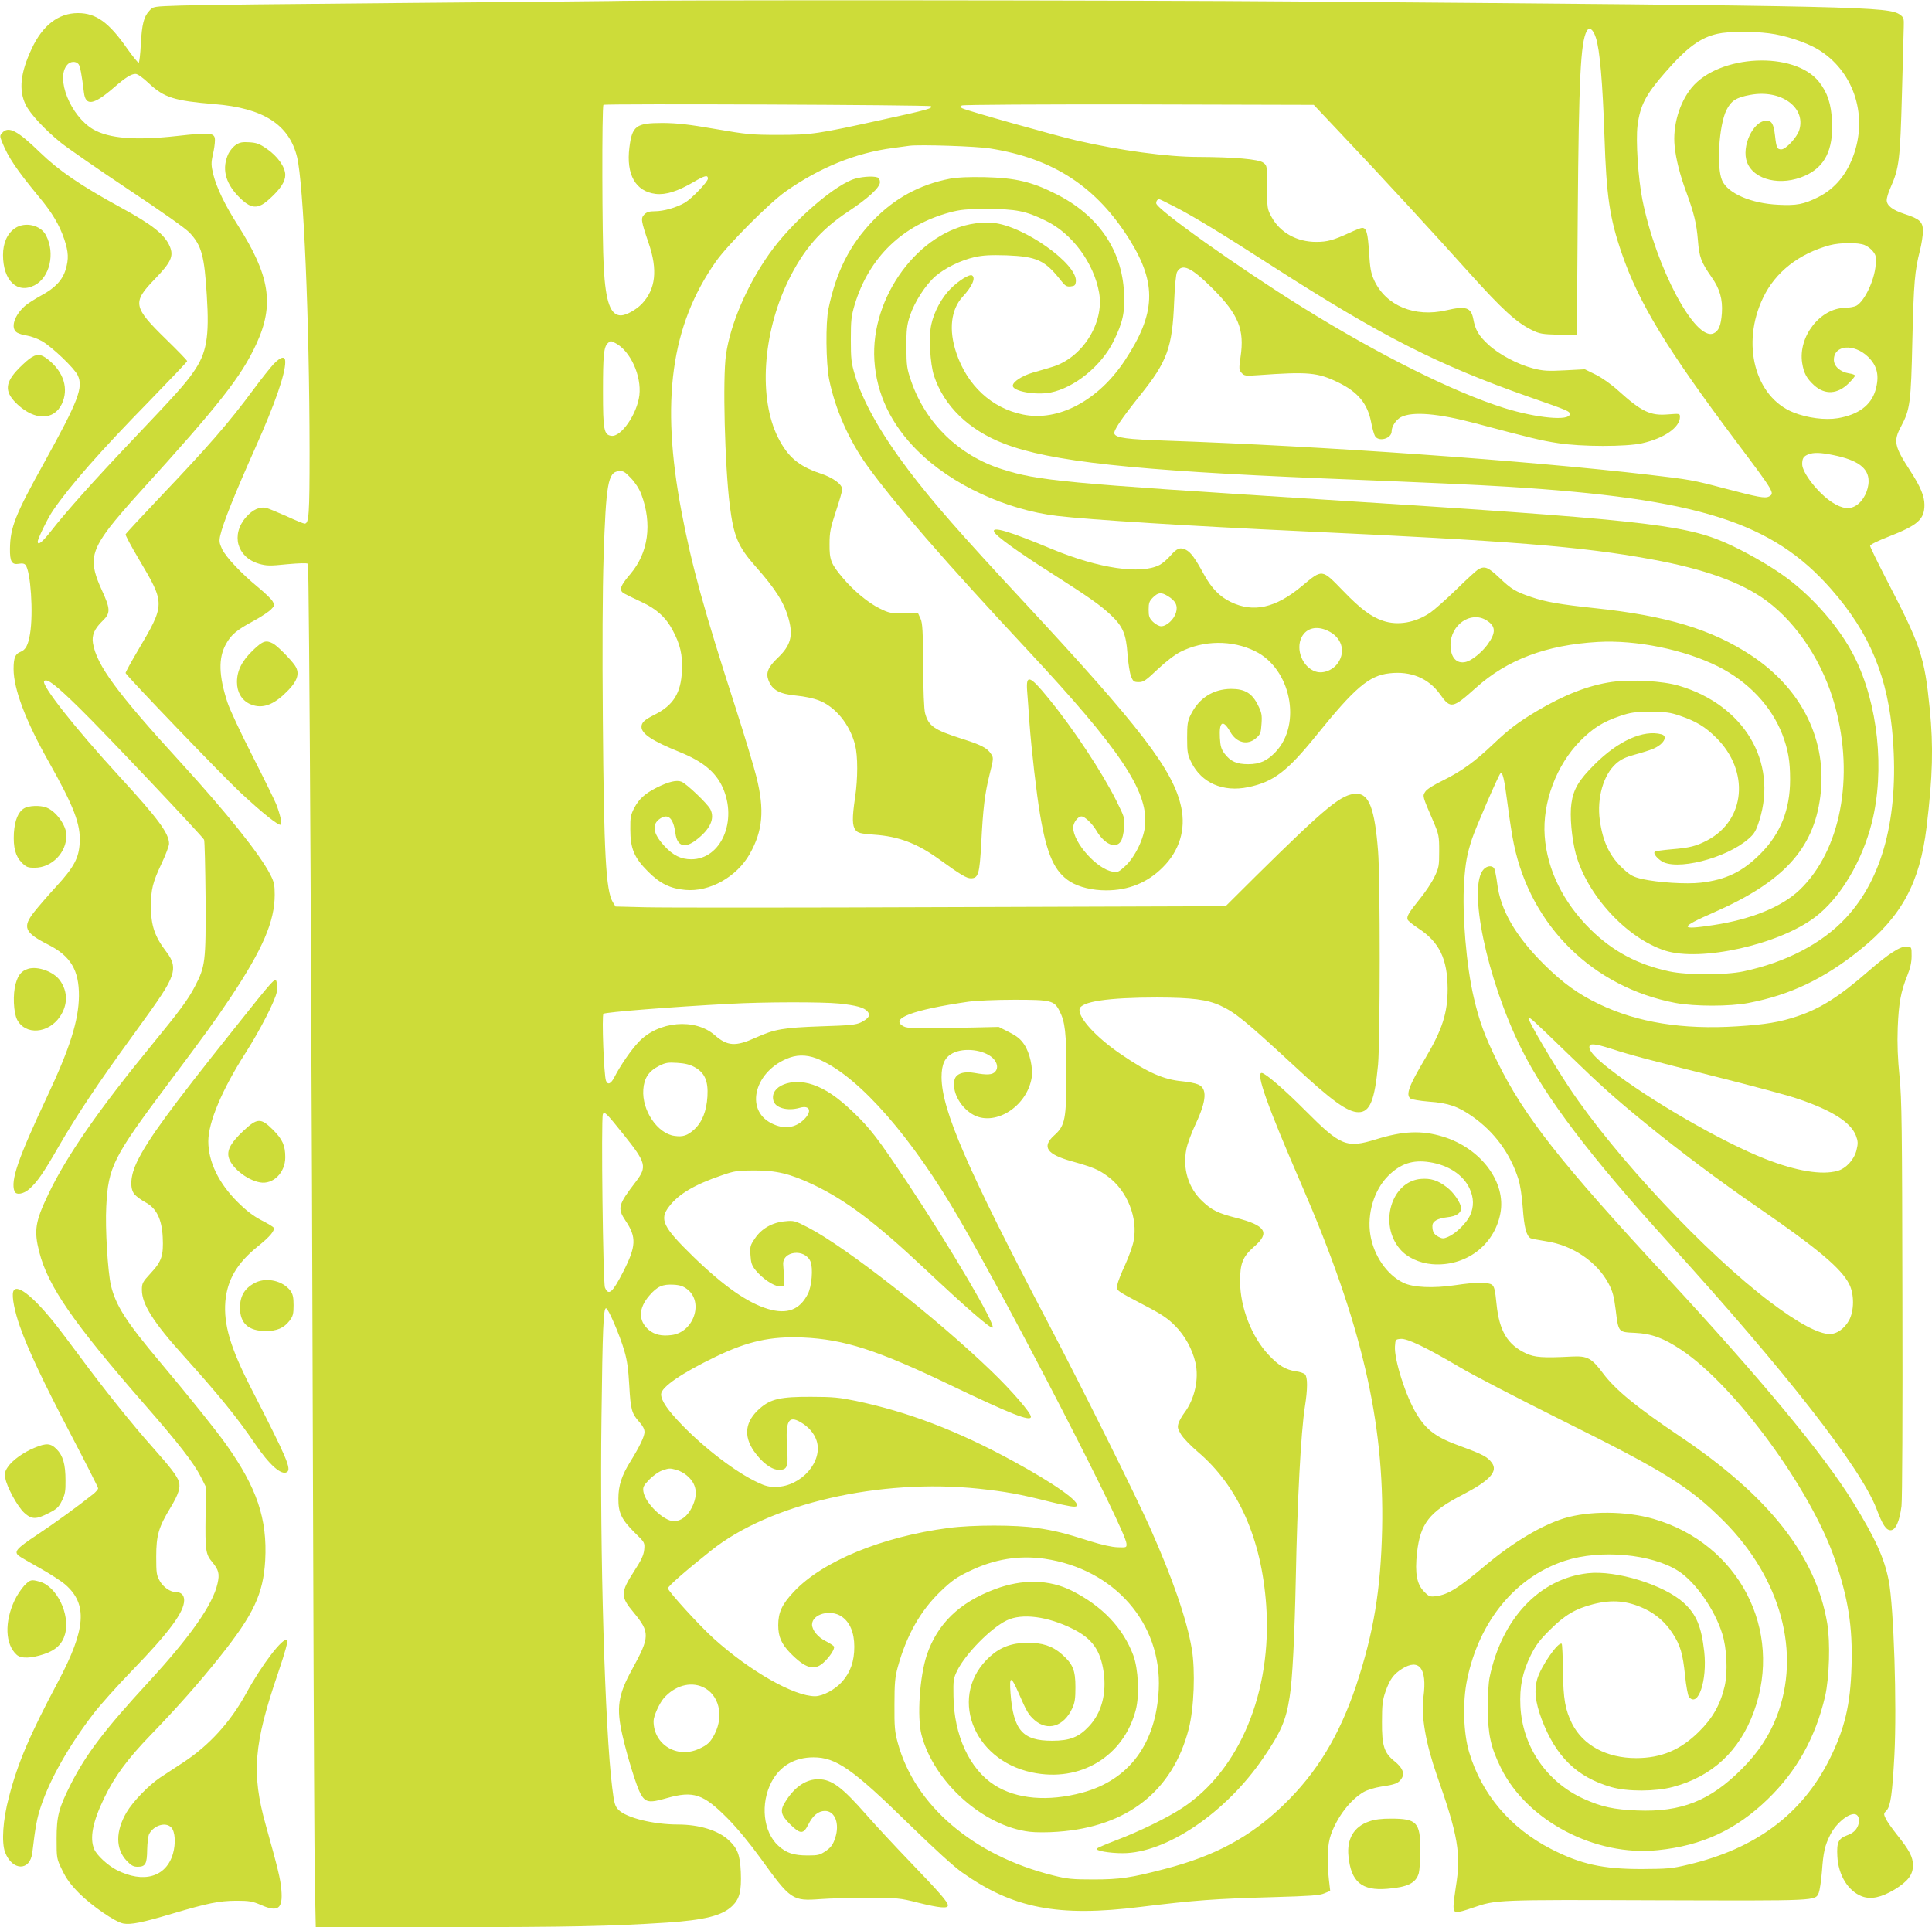 <?xml version="1.0" standalone="no"?>
<!DOCTYPE svg PUBLIC "-//W3C//DTD SVG 20010904//EN"
 "http://www.w3.org/TR/2001/REC-SVG-20010904/DTD/svg10.dtd">
<svg version="1.0" xmlns="http://www.w3.org/2000/svg"
 width="1280pt" height="1277pt" viewBox="0 0 1280 1277"
 preserveAspectRatio="xMidYMid meet">
<g transform="translate(0,1277) scale(0.1,-0.1)"
fill="#cddc39" stroke="none">
<path d="M4035 12763 c-55 -1 -674 -7 -1375 -13 -701 -6 -1358 -13 -1460 -17
-185 -6 -185 -6 -210 -34 -37 -39 -50 -89 -57 -222 -3 -65 -10 -120 -14 -123
-4 -2 -38 40 -76 93 -120 173 -206 236 -326 236 -130 0 -235 -81 -307 -236
-75 -160 -87 -274 -40 -371 29 -60 128 -167 235 -253 44 -35 244 -174 445
-308 227 -151 382 -260 408 -289 78 -84 96 -152 112 -412 18 -279 -1 -385 -89
-510 -58 -83 -116 -147 -418 -465 -241 -254 -426 -461 -528 -592 -55 -70 -85
-94 -85 -66 0 19 67 157 101 206 113 165 311 391 638 725 138 142 251 261 251
265 0 5 -62 69 -138 143 -221 216 -227 245 -77 400 108 112 127 152 100 217
-33 78 -115 144 -325 258 -267 146 -410 244 -535 365 -149 145 -209 176 -250
130 -17 -18 -17 -22 -1 -62 40 -100 96 -183 242 -360 89 -106 138 -189 170
-284 28 -84 30 -130 9 -200 -21 -70 -70 -123 -162 -172 -43 -24 -90 -54 -105
-67 -74 -64 -101 -150 -55 -179 12 -7 42 -17 67 -20 25 -4 69 -20 99 -37 67
-39 214 -179 236 -226 38 -80 5 -167 -221 -576 -193 -348 -226 -431 -228 -573
-1 -86 12 -108 59 -100 22 4 36 2 44 -8 34 -41 53 -318 30 -456 -12 -74 -29
-107 -64 -120 -34 -13 -45 -40 -45 -113 0 -132 80 -345 233 -615 167 -297 212
-414 205 -536 -5 -101 -38 -163 -156 -291 -53 -58 -118 -133 -144 -166 -82
-103 -66 -139 92 -219 148 -75 204 -169 203 -340 -2 -163 -60 -346 -210 -665
-194 -413 -244 -558 -217 -629 10 -27 60 -19 98 15 51 45 93 104 196 284 120
207 259 416 484 725 198 272 240 337 263 402 20 59 11 101 -35 161 -77 101
-102 174 -102 300 0 113 11 159 71 286 27 57 49 116 49 130 0 69 -73 167 -329
446 -297 324 -521 608 -498 632 19 19 76 -25 234 -180 161 -157 808 -842 825
-871 4 -7 8 -181 10 -387 2 -424 -1 -452 -72 -588 -45 -86 -99 -159 -285 -386
-348 -424 -566 -738 -685 -989 -87 -181 -96 -241 -60 -382 58 -228 227 -471
700 -1013 224 -256 325 -387 372 -480 l33 -66 -3 -185 c-3 -233 0 -259 44
-311 43 -52 50 -78 35 -143 -31 -139 -180 -351 -456 -651 -292 -317 -412 -475
-514 -674 -82 -162 -96 -215 -96 -366 0 -129 0 -131 37 -207 27 -57 56 -96
110 -151 84 -85 241 -193 295 -203 49 -9 126 6 323 65 240 71 311 85 425 86
88 0 108 -4 164 -28 113 -50 146 -26 135 101 -6 71 -22 138 -104 431 -95 340
-79 534 82 1004 49 145 67 212 60 219 -24 24 -167 -162 -271 -353 -105 -191
-244 -344 -416 -457 -55 -36 -124 -81 -154 -101 -77 -52 -180 -158 -223 -231
-73 -125 -73 -242 1 -320 30 -32 45 -40 73 -40 52 0 62 19 63 114 1 44 7 91
13 103 32 59 111 82 147 43 26 -28 30 -106 11 -173 -45 -156 -196 -199 -374
-108 -58 30 -132 98 -148 138 -31 73 -10 181 66 338 70 145 156 261 310 420
170 176 322 347 457 517 224 281 287 416 300 638 15 275 -55 482 -260 770 -76
106 -240 310 -437 545 -224 266 -293 374 -325 507 -21 90 -39 382 -31 523 13
264 45 326 411 815 248 331 308 414 415 574 211 318 290 501 290 677 0 65 -4
85 -30 135 -68 133 -287 407 -595 744 -420 459 -555 643 -579 787 -9 52 9 96
63 148 54 52 54 78 -6 208 -81 177 -72 248 56 416 33 43 124 150 203 236 520
573 667 760 766 975 121 261 91 454 -124 790 -84 132 -139 246 -161 334 -14
60 -15 76 -3 130 8 33 14 76 14 95 1 52 -25 55 -249 30 -278 -31 -453 -17
-558 44 -150 88 -251 340 -171 428 20 23 57 25 74 4 11 -13 22 -72 36 -188 11
-92 64 -84 199 33 76 66 114 90 143 90 14 0 48 -24 90 -64 100 -93 167 -114
432 -136 324 -26 495 -135 548 -350 43 -176 82 -1078 83 -1949 0 -422 -4 -481
-33 -481 -7 0 -61 22 -119 49 -59 26 -119 51 -134 55 -42 11 -91 -11 -134 -60
-103 -117 -61 -267 85 -310 50 -14 71 -15 186 -3 78 7 132 9 138 3 9 -9 26
-3204 35 -6564 3 -1037 8 -2017 11 -2177 l6 -293 867 0 c812 0 1086 6 1458 30
251 17 367 46 433 109 50 48 63 98 58 226 -5 112 -21 157 -80 211 -69 65 -195
104 -338 104 -160 0 -339 44 -392 97 -24 25 -29 41 -42 148 -48 382 -83 1568
-71 2450 7 594 13 725 30 726 14 1 91 -177 121 -281 19 -63 27 -123 33 -230 9
-161 16 -186 66 -242 23 -25 35 -48 35 -67 0 -30 -32 -96 -93 -195 -58 -93
-80 -160 -80 -246 -1 -95 21 -140 110 -228 65 -63 65 -64 61 -111 -4 -37 -19
-69 -67 -143 -91 -141 -91 -168 -3 -273 109 -132 108 -161 -9 -375 -95 -172
-107 -256 -65 -440 33 -144 93 -337 119 -385 33 -60 58 -64 175 -30 177 50
241 28 402 -134 66 -67 147 -165 220 -266 199 -276 209 -283 398 -269 64 5
207 8 317 8 191 0 206 -1 328 -32 142 -35 197 -40 197 -18 0 22 -50 80 -250
288 -102 106 -231 245 -287 309 -165 188 -232 238 -321 239 -79 0 -152 -47
-211 -137 -46 -68 -42 -95 22 -160 69 -68 89 -69 122 -4 30 61 67 91 111 91
66 0 99 -86 67 -180 -14 -43 -27 -61 -61 -85 -40 -27 -51 -30 -120 -30 -94 0
-142 16 -195 64 -101 91 -121 280 -45 424 57 106 153 162 278 162 149 0 259
-77 635 -445 165 -161 293 -278 350 -318 337 -238 634 -296 1180 -228 368 45
492 54 885 65 238 7 303 11 334 25 l39 16 -9 78 c-14 132 -9 231 14 296 43
119 128 229 216 281 24 14 73 29 116 36 95 14 115 22 136 54 22 34 6 72 -48
115 -68 55 -83 102 -82 260 0 114 4 145 23 200 29 82 53 115 109 151 114 72
168 4 143 -184 -17 -127 14 -306 89 -522 141 -400 161 -520 125 -740 -8 -50
-15 -107 -15 -127 0 -48 12 -49 129 -9 154 53 150 53 1221 49 1077 -3 1045 -5
1070 50 6 15 16 79 21 142 9 126 19 171 55 242 40 79 129 150 169 135 25 -10
29 -53 8 -89 -13 -22 -33 -38 -64 -49 -59 -22 -71 -46 -66 -139 6 -125 71
-231 163 -266 59 -22 127 -8 216 45 88 54 122 98 122 160 0 56 -23 100 -108
206 -31 39 -63 85 -72 103 -15 32 -15 35 5 55 27 30 38 109 52 367 17 336 -4
977 -37 1153 -29 151 -89 283 -239 526 -193 313 -609 814 -1237 1493 -701 757
-941 1062 -1118 1423 -85 174 -118 264 -155 421 -50 210 -79 556 -65 769 9
129 19 183 52 285 23 71 174 419 188 434 15 15 26 -31 49 -209 12 -93 30 -210
41 -260 113 -543 525 -947 1070 -1051 128 -24 361 -24 485 0 276 53 498 159
737 351 277 222 397 444 442 813 41 341 46 533 21 786 -35 348 -58 416 -293
868 -56 109 -102 204 -102 211 0 8 51 33 123 61 194 76 237 114 237 211 0 57
-26 120 -94 225 -106 163 -113 197 -61 294 60 113 66 158 75 571 9 384 16 460
50 594 11 43 20 102 20 129 0 62 -20 81 -122 114 -80 26 -118 56 -118 92 0 14
11 51 25 82 58 131 64 184 76 624 6 212 11 411 12 444 2 52 -1 61 -23 77 -75
55 -226 59 -3995 89 -1065 9 -4251 11 -4560 3z m6538 -243 c26 -77 45 -297 57
-655 13 -395 34 -540 115 -775 113 -329 301 -637 761 -1250 251 -334 253 -339
214 -360 -26 -14 -71 -5 -300 55 -199 53 -228 58 -495 89 -806 94 -2158 190
-3200 226 -259 9 -331 18 -342 46 -7 20 44 96 170 254 181 225 214 317 226
620 4 103 12 184 19 197 33 61 95 32 238 -111 170 -171 210 -270 183 -451 -11
-79 -11 -86 7 -106 18 -20 26 -21 109 -15 334 24 394 18 531 -48 131 -64 194
-140 218 -263 7 -37 18 -78 25 -91 23 -43 111 -19 111 30 0 33 29 77 62 94 75
39 246 25 493 -41 372 -99 439 -115 545 -131 157 -25 455 -25 560 -1 146 33
250 105 250 174 0 23 -1 23 -79 17 -117 -10 -175 18 -329 157 -45 41 -107 85
-149 106 l-73 36 -132 -7 c-115 -6 -144 -4 -211 13 -103 27 -226 92 -297 158
-63 58 -86 97 -99 169 -15 77 -49 88 -178 58 -211 -49 -401 30 -479 199 -22
49 -27 80 -34 188 -8 127 -17 159 -46 159 -7 0 -46 -15 -86 -34 -105 -48 -144
-59 -218 -59 -128 0 -238 61 -295 164 -29 53 -30 57 -30 198 0 143 0 144 -26
163 -30 23 -191 37 -429 38 -207 0 -521 43 -807 109 -139 32 -726 197 -757
213 -17 9 -17 11 -3 19 9 5 516 8 1173 7 l1158 -3 170 -180 c265 -279 640
-687 864 -937 211 -235 309 -325 409 -374 52 -26 70 -29 179 -32 l121 -4 6
804 c7 901 19 1135 59 1211 17 32 42 15 61 -43z m1147 29 c106 -13 245 -59
324 -106 231 -139 330 -423 241 -688 -46 -138 -127 -236 -242 -293 -93 -46
-140 -55 -260 -49 -180 8 -335 75 -373 160 -39 84 -22 366 28 467 31 62 64 84
158 101 202 38 370 -82 325 -232 -14 -48 -89 -129 -119 -129 -28 0 -33 11 -42
91 -9 77 -21 99 -57 99 -88 0 -168 -172 -128 -276 45 -118 226 -160 385 -88
130 58 186 171 178 357 -6 119 -29 191 -87 265 -163 205 -662 182 -844 -40
-81 -99 -126 -253 -112 -387 8 -84 36 -193 76 -301 52 -142 69 -210 78 -321 9
-114 21 -145 91 -246 54 -76 74 -147 68 -237 -6 -83 -21 -120 -55 -135 -121
-55 -382 435 -472 887 -28 141 -44 390 -32 489 17 134 54 206 185 355 143 164
232 229 346 254 70 16 231 17 340 3z m-5552 -483 c13 -14 -23 -24 -321 -89
-431 -95 -470 -101 -692 -101 -176 0 -206 3 -415 39 -179 31 -251 39 -350 40
-176 0 -202 -19 -220 -162 -23 -180 41 -292 174 -308 66 -8 146 17 250 78 77
45 96 49 96 23 0 -21 -107 -132 -152 -159 -57 -33 -141 -57 -200 -57 -35 0
-53 -5 -69 -21 -25 -25 -22 -42 28 -189 62 -179 47 -307 -45 -404 -39 -40
-103 -75 -138 -76 -69 0 -101 86 -114 317 -11 190 -13 1066 -2 1078 9 9 2160
0 2170 -9z m392 -280 c419 -66 707 -255 926 -608 179 -288 171 -486 -32 -794
-176 -268 -442 -409 -676 -361 -208 42 -370 193 -442 408 -52 153 -36 289 43
374 62 67 87 124 61 140 -17 10 -88 -34 -142 -88 -59 -59 -110 -153 -128 -238
-18 -81 -8 -258 18 -339 66 -200 230 -360 465 -450 304 -118 860 -178 2112
-230 748 -30 1003 -42 1220 -55 1266 -79 1757 -234 2148 -680 257 -293 377
-585 408 -991 39 -518 -68 -927 -313 -1188 -158 -169 -396 -293 -678 -353
-119 -25 -373 -25 -490 0 -210 45 -373 132 -521 277 -182 179 -289 396 -305
620 -16 222 77 470 236 631 85 85 150 126 265 165 69 23 96 27 200 27 102 0
131 -4 195 -26 108 -37 166 -72 241 -146 222 -221 194 -545 -59 -679 -74 -39
-117 -50 -240 -60 -57 -5 -106 -12 -109 -16 -10 -9 8 -36 40 -59 94 -71 432
13 582 145 38 33 49 52 71 121 123 389 -101 765 -533 893 -108 32 -313 43
-444 25 -154 -22 -318 -86 -499 -194 -122 -73 -183 -119 -285 -216 -125 -119
-213 -182 -332 -241 -64 -31 -109 -59 -120 -76 -19 -30 -21 -25 54 -199 36
-85 38 -96 38 -195 0 -97 -2 -110 -31 -170 -17 -36 -60 -101 -96 -145 -75 -93
-90 -118 -82 -139 3 -8 35 -34 70 -57 140 -91 194 -203 195 -401 0 -160 -35
-270 -147 -459 -110 -185 -131 -242 -100 -268 8 -7 63 -16 123 -21 129 -9 194
-32 289 -99 146 -103 249 -244 303 -412 13 -40 24 -114 30 -195 9 -125 23
-182 51 -199 5 -3 51 -12 102 -20 176 -26 339 -136 416 -282 26 -50 35 -83 46
-170 19 -153 16 -150 128 -155 110 -5 191 -35 309 -114 355 -238 853 -918
1014 -1383 90 -263 120 -449 112 -711 -7 -256 -45 -416 -147 -620 -182 -362
-489 -591 -936 -696 -108 -26 -136 -28 -309 -29 -258 0 -402 32 -599 133 -269
138 -459 362 -542 639 -39 129 -45 335 -14 483 80 389 322 682 650 788 234 76
573 45 749 -68 113 -72 241 -255 291 -415 31 -96 38 -256 16 -350 -29 -122
-79 -210 -170 -300 -122 -121 -250 -175 -416 -175 -195 0 -351 84 -424 227
-46 92 -59 164 -61 350 -1 95 -5 176 -8 180 -21 20 -139 -150 -163 -235 -21
-72 -12 -151 29 -262 94 -250 234 -386 462 -452 108 -31 293 -30 409 1 260 69
441 238 536 499 197 541 -100 1113 -665 1277 -183 53 -427 54 -592 4 -151 -47
-337 -158 -518 -309 -184 -155 -250 -196 -330 -207 -41 -5 -47 -3 -79 29 -49
49 -63 121 -48 258 22 195 81 271 302 385 181 94 237 155 193 213 -28 38 -63
56 -202 107 -165 59 -230 107 -296 216 -71 115 -149 360 -143 448 3 45 4 46
38 49 43 4 168 -56 390 -187 85 -51 385 -206 665 -346 696 -346 857 -446 1085
-674 380 -381 514 -876 351 -1296 -49 -127 -123 -239 -230 -346 -211 -212
-402 -288 -695 -276 -153 6 -236 24 -353 77 -247 112 -407 347 -420 615 -6
128 13 222 68 335 34 68 59 102 128 170 98 98 170 140 287 170 126 32 225 23
339 -30 78 -37 139 -91 186 -163 52 -80 68 -134 83 -281 7 -69 19 -132 26
-141 60 -73 122 109 101 300 -19 168 -52 247 -136 324 -131 119 -447 217 -635
196 -320 -36 -570 -300 -651 -690 -7 -34 -13 -124 -12 -205 1 -173 19 -257 87
-395 173 -351 626 -588 1039 -545 294 30 518 134 729 338 192 186 316 408 380
682 28 124 35 358 14 483 -76 449 -386 842 -976 1239 -288 194 -426 307 -509
417 -76 102 -104 117 -206 112 -193 -10 -247 -6 -305 21 -122 57 -177 148
-195 326 -9 92 -15 117 -30 128 -25 19 -109 18 -242 -2 -147 -22 -281 -16
-346 16 -108 52 -196 180 -218 317 -23 141 25 298 118 391 81 81 163 108 273
91 126 -19 224 -84 266 -174 29 -62 30 -122 3 -180 -24 -51 -95 -120 -145
-141 -30 -13 -38 -13 -63 0 -31 16 -41 34 -41 72 0 31 32 50 99 58 58 6 91 27
91 59 0 34 -48 105 -96 141 -59 45 -104 59 -170 54 -196 -16 -281 -300 -138
-466 46 -54 127 -92 212 -99 220 -18 411 123 452 335 41 207 -128 433 -380
510 -141 43 -264 38 -444 -18 -195 -60 -234 -44 -466 189 -141 142 -268 251
-291 251 -40 0 37 -217 265 -743 397 -917 548 -1566 533 -2279 -9 -403 -56
-688 -172 -1037 -112 -333 -260 -578 -482 -792 -219 -211 -451 -337 -788 -424
-222 -58 -295 -69 -470 -69 -142 0 -173 3 -269 27 -528 132 -915 463 -1028
878 -20 73 -23 106 -22 254 0 141 4 183 22 248 58 211 151 375 285 503 73 70
106 93 190 133 165 80 328 106 497 82 463 -68 778 -428 757 -866 -18 -360
-196 -600 -507 -684 -227 -61 -436 -43 -581 50 -165 105 -269 330 -272 589 -2
106 0 119 25 170 55 111 222 281 327 332 102 50 274 27 441 -57 127 -64 181
-141 202 -285 20 -143 -14 -271 -97 -359 -68 -73 -128 -96 -245 -96 -195 0
-256 69 -275 314 -9 118 3 118 54 1 52 -120 65 -143 105 -178 87 -76 194 -43
250 78 17 36 21 65 21 140 0 113 -17 154 -90 218 -62 55 -130 77 -230 76 -102
-1 -176 -28 -246 -91 -278 -250 -121 -684 278 -768 320 -68 608 106 688 415
25 96 17 271 -17 362 -68 181 -206 326 -407 427 -149 75 -327 79 -510 10 -235
-88 -381 -229 -451 -437 -47 -143 -65 -409 -35 -527 81 -312 408 -606 716
-643 39 -5 123 -5 187 0 461 33 762 270 868 683 35 137 44 385 20 528 -33 196
-127 467 -276 802 -99 222 -448 924 -674 1355 -540 1029 -707 1414 -708 1632
0 86 22 132 74 159 76 39 206 23 265 -32 31 -30 38 -67 17 -90 -19 -22 -54
-24 -137 -9 -70 13 -123 -4 -133 -45 -18 -74 32 -174 114 -226 143 -91 364 42
397 239 10 64 -12 165 -49 220 -24 36 -47 55 -100 82 l-69 35 -176 -4 c-382
-7 -427 -7 -455 8 -94 51 59 109 429 163 51 7 182 13 305 13 243 0 264 -5 299
-73 38 -74 46 -146 46 -412 0 -306 -8 -349 -81 -414 -83 -75 -50 -125 116
-171 142 -40 178 -55 240 -101 129 -95 201 -276 170 -429 -6 -33 -32 -104 -56
-157 -25 -53 -48 -112 -51 -131 -6 -41 -17 -33 182 -138 110 -57 153 -86 200
-134 65 -65 114 -154 135 -244 25 -108 -5 -243 -74 -334 -14 -19 -31 -48 -37
-65 -9 -28 -8 -38 15 -76 14 -24 64 -76 111 -116 268 -227 423 -576 454 -1018
40 -572 -177 -1094 -557 -1343 -97 -64 -281 -154 -436 -213 -66 -25 -124 -50
-129 -55 -14 -14 82 -31 171 -31 288 0 683 267 930 629 118 172 152 250 176
405 19 114 33 404 41 786 10 519 34 969 60 1137 19 119 19 197 1 216 -8 8 -35
17 -60 20 -68 10 -115 38 -182 110 -111 118 -187 313 -188 482 -1 123 17 168
95 236 105 91 74 139 -122 189 -118 30 -161 51 -223 110 -93 87 -132 216 -106
345 6 33 34 109 62 168 73 156 77 236 15 261 -18 8 -65 17 -106 21 -121 11
-226 57 -403 178 -164 111 -284 242 -276 299 7 51 188 78 516 78 230 -1 329
-13 418 -54 97 -45 165 -100 484 -395 256 -238 358 -311 431 -311 75 0 107 79
129 315 14 157 15 1237 0 1416 -22 280 -60 379 -142 379 -98 0 -197 -81 -671
-549 l-197 -196 -1823 -6 c-1002 -4 -1911 -4 -2021 -1 l-198 5 -18 29 c-46 76
-59 320 -66 1208 -4 470 -2 860 5 1080 16 484 29 561 100 568 29 3 40 -3 81
-46 30 -32 55 -71 69 -108 73 -195 47 -386 -72 -527 -53 -62 -69 -91 -61 -110
6 -15 7 -16 134 -76 100 -46 162 -103 207 -188 50 -94 66 -163 61 -268 -6
-147 -57 -229 -181 -291 -68 -34 -87 -52 -87 -81 0 -46 74 -94 252 -166 153
-62 238 -131 285 -233 101 -222 -9 -478 -207 -478 -69 0 -121 26 -179 89 -76
83 -85 142 -27 181 54 35 87 2 101 -98 11 -86 62 -102 136 -45 94 71 127 143
95 205 -20 38 -158 169 -191 182 -33 13 -86 0 -166 -40 -78 -40 -115 -74 -147
-134 -23 -45 -27 -62 -26 -141 0 -128 25 -188 118 -281 79 -79 146 -112 246
-121 161 -15 341 86 427 238 87 154 99 291 45 509 -17 69 -79 274 -137 455
-212 656 -292 946 -360 1305 -139 733 -70 1233 228 1657 78 111 354 388 462
464 226 159 465 256 710 288 44 6 94 13 110 15 65 9 445 -3 535 -18z m1221
-385 c127 -65 319 -182 654 -398 720 -462 1087 -649 1695 -863 261 -91 270
-95 270 -114 0 -47 -218 -27 -433 40 -335 105 -834 354 -1337 667 -427 266
-970 652 -970 690 0 15 9 27 20 27 3 0 49 -22 101 -49z m4573 -255 c18 -7 43
-26 55 -42 20 -25 22 -37 18 -89 -8 -103 -74 -241 -128 -271 -13 -7 -46 -13
-74 -14 -166 -1 -313 -191 -285 -366 11 -68 30 -102 79 -147 72 -65 156 -60
230 14 23 23 41 45 41 50 0 5 -18 12 -41 15 -58 10 -99 47 -99 90 0 98 132
110 226 20 63 -61 77 -128 49 -224 -30 -98 -113 -160 -248 -183 -85 -14 -202
1 -295 38 -255 102 -348 455 -201 760 81 170 237 292 442 348 68 18 189 19
231 1z m-8276 -650 c98 -51 173 -216 158 -345 -15 -124 -120 -277 -185 -269
-50 6 -56 39 -56 293 0 239 5 294 31 320 19 18 19 18 52 1z m8070 -742 c161
-33 232 -86 232 -172 0 -61 -34 -130 -80 -160 -44 -30 -95 -24 -161 19 -92 59
-199 196 -199 253 0 39 9 52 40 65 36 14 81 13 168 -5z m-6589 -3634 c113 -12
165 -26 188 -52 22 -25 10 -46 -43 -73 -34 -16 -70 -20 -264 -26 -250 -9 -307
-18 -435 -76 -131 -59 -186 -56 -269 17 -131 115 -374 94 -505 -45 -51 -54
-121 -156 -160 -232 -23 -45 -44 -55 -56 -25 -14 33 -29 432 -17 444 11 11
455 46 834 66 231 13 616 13 727 2z m-122 -375 c262 -119 606 -513 920 -1055
354 -610 1100 -2059 1106 -2148 2 -27 1 -27 -58 -25 -38 1 -105 16 -185 41
-170 54 -227 68 -350 87 -138 21 -426 21 -585 0 -442 -58 -837 -221 -1026
-423 -79 -84 -103 -137 -103 -222 0 -75 21 -123 79 -183 100 -102 158 -120
219 -66 42 37 80 95 71 109 -4 6 -29 22 -56 36 -51 25 -89 73 -89 109 1 70
123 103 196 53 55 -37 84 -107 84 -200 0 -96 -25 -168 -80 -231 -47 -53 -129
-97 -180 -97 -139 0 -429 164 -670 381 -93 83 -305 316 -305 334 0 13 116 115
286 250 388 311 1118 479 1774 410 176 -19 268 -35 473 -87 127 -31 166 -37
175 -28 26 26 -144 147 -421 298 -368 201 -694 326 -1042 399 -106 22 -151 27
-295 27 -204 1 -269 -14 -341 -77 -97 -85 -110 -180 -39 -283 53 -76 117 -124
166 -124 55 0 62 19 54 146 -12 178 8 217 89 170 54 -31 90 -74 106 -122 45
-137 -100 -304 -268 -307 -45 -1 -71 5 -123 30 -142 66 -348 223 -500 380 -96
99 -139 162 -139 204 0 47 136 140 362 249 214 103 364 136 578 127 272 -12
493 -83 976 -315 401 -192 534 -245 534 -210 0 26 -128 174 -262 303 -369 356
-966 823 -1214 951 -87 45 -95 47 -153 41 -83 -7 -156 -48 -199 -113 -31 -45
-34 -54 -30 -111 3 -51 9 -69 34 -100 44 -54 118 -105 157 -107 l32 -1 -2 55
c0 30 -2 70 -4 89 -8 92 144 110 181 21 18 -44 8 -165 -18 -215 -54 -105 -137
-136 -263 -99 -135 40 -293 150 -496 347 -202 197 -226 247 -160 332 62 82
168 145 347 206 86 30 106 33 215 33 147 1 241 -22 393 -94 217 -104 408 -247
734 -553 282 -265 443 -405 454 -394 21 20 -270 516 -559 952 -202 304 -252
369 -369 480 -100 95 -178 148 -262 177 -142 49 -287 -9 -262 -105 12 -49 93
-71 174 -48 68 20 84 -23 29 -77 -59 -58 -134 -67 -215 -26 -183 91 -110 354
121 436 64 22 130 17 204 -17z m-836 -46 c68 -37 92 -92 86 -194 -6 -99 -35
-171 -88 -220 -45 -40 -74 -50 -130 -42 -113 15 -217 169 -207 307 5 75 36
122 103 156 43 22 60 25 121 21 50 -3 84 -11 115 -28z m-468 -449 c148 -185
155 -211 80 -310 -119 -155 -124 -176 -68 -260 73 -108 70 -169 -16 -337 -71
-139 -97 -162 -121 -105 -13 29 -26 1118 -14 1148 9 23 23 9 139 -136z m420
-1023 c112 -86 42 -288 -106 -304 -64 -8 -111 3 -148 34 -72 61 -70 144 4 229
52 60 87 75 159 71 42 -2 65 -10 91 -30z m-71 -1197 c21 -6 51 -22 68 -37 66
-55 77 -125 34 -212 -30 -59 -72 -91 -120 -91 -66 0 -188 118 -201 194 -5 31
-1 40 38 81 24 25 62 52 84 60 49 17 51 17 97 5z m174 -1439 c106 -48 142
-187 79 -311 -28 -55 -47 -73 -105 -99 -145 -66 -300 29 -300 184 0 33 38 117
67 151 72 83 175 113 259 75z"/>
<path d="M5645 11579 c-148 -60 -409 -294 -547 -489 -149 -210 -259 -467 -288
-670 -23 -156 -8 -735 25 -1000 26 -204 54 -272 171 -404 134 -151 191 -242
220 -351 30 -111 11 -175 -75 -256 -62 -59 -78 -98 -60 -146 25 -66 72 -92
188 -103 47 -4 112 -18 143 -30 112 -42 207 -158 243 -295 19 -75 19 -223 0
-351 -20 -134 -19 -186 3 -214 16 -20 32 -24 123 -31 164 -11 286 -58 434
-165 138 -100 179 -124 207 -124 50 0 58 29 69 232 12 232 23 327 56 459 26
103 26 108 9 133 -25 39 -65 60 -195 101 -184 59 -219 84 -242 169 -7 25 -12
150 -13 316 -1 225 -4 281 -17 310 l-16 35 -94 0 c-86 0 -100 3 -159 32 -78
38 -173 117 -246 203 -79 94 -89 119 -88 225 0 78 6 107 42 216 23 69 42 135
42 146 0 34 -62 79 -148 107 -140 47 -213 109 -277 236 -130 258 -103 687 65
1035 102 210 214 340 399 463 136 90 211 160 211 195 0 14 -7 28 -16 31 -32
12 -121 4 -169 -15z"/>
<path d="M6295 11586 c-202 -39 -369 -130 -511 -278 -155 -162 -243 -336 -295
-583 -20 -92 -17 -361 4 -468 40 -197 130 -402 252 -572 177 -246 516 -637
1065 -1225 606 -650 794 -928 777 -1153 -6 -90 -66 -215 -133 -277 -41 -38
-50 -42 -82 -36 -104 16 -261 192 -262 292 0 32 31 74 55 74 22 0 71 -47 99
-94 53 -91 128 -123 162 -71 9 14 19 54 21 90 6 63 4 68 -50 177 -92 186 -286
480 -450 680 -125 153 -150 162 -142 50 3 -37 10 -130 15 -207 14 -187 47
-473 71 -615 45 -266 96 -378 200 -443 59 -36 147 -57 237 -57 149 0 275 51
377 154 109 109 152 249 121 396 -52 246 -266 526 -1048 1367 -414 445 -598
655 -760 869 -180 238 -302 453 -354 629 -24 80 -27 106 -27 235 0 129 3 155
26 233 95 311 315 524 628 609 72 19 108 23 249 23 192 0 257 -13 389 -78 174
-84 318 -279 353 -477 35 -201 -112 -433 -313 -492 -30 -9 -86 -26 -126 -37
-72 -21 -133 -61 -133 -87 0 -37 150 -64 250 -45 158 31 338 177 418 341 61
123 76 193 69 320 -14 286 -172 515 -452 655 -160 81 -268 106 -470 111 -108
2 -183 -1 -230 -10z"/>
<path d="M6464 11290 c-375 -50 -698 -487 -671 -908 14 -223 111 -425 286
-599 226 -224 583 -391 926 -432 211 -25 878 -67 1615 -101 1385 -64 1857
-101 2319 -186 352 -64 600 -153 766 -276 206 -153 376 -414 453 -698 129
-471 36 -956 -233 -1215 -118 -114 -322 -197 -573 -235 -228 -35 -228 -17 3
84 460 202 660 420 705 767 48 368 -119 711 -455 934 -262 174 -564 265 -1039
315 -226 24 -327 41 -422 74 -103 35 -130 51 -210 127 -74 70 -96 79 -137 58
-12 -6 -78 -66 -147 -134 -69 -67 -147 -136 -173 -154 -100 -68 -216 -88 -314
-55 -80 27 -149 79 -265 199 -142 146 -135 146 -274 30 -173 -144 -320 -177
-470 -104 -73 35 -128 91 -179 185 -57 105 -86 144 -117 160 -38 20 -60 12
-105 -40 -21 -24 -53 -51 -71 -60 -124 -64 -402 -23 -709 104 -290 121 -402
154 -387 116 10 -26 157 -133 375 -271 258 -165 328 -214 398 -280 80 -75 102
-127 111 -260 5 -61 15 -128 24 -148 13 -33 19 -37 51 -37 31 0 47 11 125 85
53 50 114 97 150 115 154 78 342 80 495 5 237 -115 312 -483 136 -668 -56 -59
-105 -81 -181 -81 -77 0 -117 18 -157 70 -22 30 -28 49 -31 106 -6 108 21 123
69 38 41 -73 115 -91 171 -41 29 25 32 35 36 95 4 57 1 74 -23 122 -39 80 -87
109 -179 109 -119 -1 -213 -61 -267 -171 -21 -42 -24 -63 -24 -154 0 -95 3
-111 28 -162 67 -136 210 -199 377 -164 168 35 258 104 452 344 254 315 349
395 482 410 143 17 260 -32 337 -139 69 -98 83 -95 237 43 208 187 466 284
807 304 255 15 576 -51 799 -163 200 -101 352 -262 425 -451 38 -101 51 -174
51 -297 0 -199 -63 -358 -195 -491 -120 -121 -230 -174 -397 -193 -97 -11
-283 1 -387 24 -61 14 -79 24 -126 67 -89 81 -136 178 -156 324 -20 146 24
300 108 374 33 29 63 43 126 60 45 12 98 29 117 37 71 29 104 84 58 97 -120
32 -287 -43 -443 -199 -105 -104 -141 -165 -154 -259 -12 -82 2 -231 29 -334
75 -274 336 -558 591 -641 236 -76 754 39 995 222 165 125 310 367 375 624 88
348 42 790 -116 1103 -94 186 -265 385 -448 521 -106 79 -287 182 -418 238
-274 117 -595 151 -2659 281 -1716 109 -1881 124 -2122 201 -284 90 -504 304
-600 580 -30 87 -32 103 -33 229 0 117 3 145 24 209 30 90 104 205 169 261 64
55 167 105 258 126 59 13 107 15 213 12 200 -8 254 -32 360 -167 28 -36 38
-42 65 -39 26 3 31 7 34 33 11 116 -346 369 -548 388 -30 3 -82 1 -116 -3z
m1273 -2470 c52 -31 68 -64 54 -110 -13 -45 -62 -90 -98 -90 -14 0 -37 13 -54
29 -25 25 -29 37 -29 81 0 44 4 56 29 81 35 34 54 36 98 9z m2110 -160 c64
-39 66 -82 7 -163 -37 -50 -103 -104 -141 -113 -62 -16 -103 28 -103 112 0
134 134 227 237 164z m-1052 -69 c93 -42 123 -135 70 -213 -33 -49 -99 -75
-149 -58 -86 28 -134 147 -92 228 31 60 98 77 171 43z"/>
<path d="M1563 11810 c-17 -11 -39 -37 -49 -57 -45 -96 -24 -191 64 -283 84
-87 129 -91 209 -17 71 64 103 114 103 157 0 53 -51 125 -123 174 -47 33 -67
40 -115 43 -45 3 -64 0 -89 -17z"/>
<path d="M100 11258 c-52 -35 -80 -98 -80 -178 0 -169 94 -259 208 -201 102
52 139 212 77 331 -35 69 -139 92 -205 48z"/>
<path d="M194 10392 c-21 -16 -60 -52 -86 -81 -77 -86 -75 -144 9 -222 115
-106 239 -105 292 3 48 101 14 213 -91 296 -50 39 -74 40 -124 4z"/>
<path d="M1813 10358 c-22 -24 -82 -99 -133 -168 -165 -223 -294 -371 -614
-708 -127 -134 -233 -248 -234 -253 -2 -5 37 -79 87 -163 177 -299 177 -297
-8 -611 -45 -76 -80 -141 -79 -145 9 -22 642 -681 761 -792 146 -136 253 -221
267 -213 10 6 -4 69 -30 136 -12 29 -83 174 -159 323 -76 149 -150 307 -164
351 -58 178 -61 293 -11 385 35 64 70 94 185 156 50 27 101 61 115 76 25 26
26 27 9 55 -9 15 -53 57 -97 93 -107 88 -210 196 -237 252 -18 39 -20 52 -12
89 20 86 95 273 234 585 129 289 197 485 197 566 0 41 -28 36 -77 -14z"/>
<path d="M1678 8463 c-75 -71 -108 -137 -108 -213 0 -66 30 -118 83 -144 73
-34 145 -15 227 61 90 83 111 138 74 193 -28 41 -117 131 -146 146 -46 24 -67
17 -130 -43z"/>
<path d="M159 7413 c-39 -24 -61 -78 -67 -163 -5 -95 10 -154 53 -197 29 -29
40 -33 84 -33 115 0 212 100 211 216 -1 65 -69 159 -133 183 -42 16 -118 13
-148 -6z"/>
<path d="M9831 7011 c-110 -110 19 -730 249 -1192 162 -325 457 -713 975
-1284 776 -853 1270 -1487 1377 -1762 41 -109 64 -143 94 -143 33 0 59 58 72
160 5 44 8 615 6 1375 -2 1137 -4 1321 -19 1470 -12 121 -16 214 -12 325 7
165 20 237 64 347 19 47 28 86 28 128 0 59 0 60 -30 63 -43 4 -122 -47 -258
-165 -190 -166 -317 -247 -471 -298 -115 -38 -206 -54 -397 -66 -360 -23 -660
25 -914 147 -140 67 -240 139 -366 264 -189 188 -289 361 -310 538 -6 48 -16
93 -21 100 -15 18 -45 15 -67 -7z m564 -1231 c209 -203 304 -288 510 -456 219
-179 490 -382 740 -554 393 -270 553 -404 606 -508 35 -68 34 -179 -1 -242
-30 -54 -81 -90 -126 -90 -75 0 -210 72 -393 210 -427 322 -1028 963 -1334
1422 -109 164 -277 450 -270 461 6 10 21 -4 268 -243z m277 41 c143 -46 240
-71 693 -185 231 -58 470 -122 530 -142 237 -78 366 -159 401 -249 14 -38 15
-51 4 -96 -15 -63 -70 -123 -127 -138 -104 -29 -272 -1 -477 79 -286 112 -768
390 -1032 596 -92 72 -134 117 -134 145 0 27 32 25 142 -10z"/>
<path d="M186 6350 c-44 -14 -65 -39 -82 -98 -20 -69 -15 -192 10 -240 54
-103 206 -92 283 21 53 79 53 165 1 239 -41 59 -148 98 -212 78z"/>
<path d="M1549 5950 c-423 -530 -570 -731 -642 -880 -43 -89 -49 -175 -16
-214 13 -15 46 -39 74 -54 72 -39 107 -111 113 -230 6 -122 -7 -161 -79 -238
-55 -60 -59 -67 -59 -112 0 -94 78 -217 277 -437 231 -257 353 -406 471 -580
96 -142 176 -213 213 -190 31 20 1 91 -237 555 -138 270 -183 423 -171 576 13
144 77 253 214 364 83 66 117 108 105 126 -4 6 -41 28 -82 49 -53 28 -99 63
-156 120 -125 124 -194 267 -194 402 0 126 91 342 245 583 98 153 200 353 209
408 4 20 3 50 -2 67 -8 29 -16 21 -283 -315z"/>
<path d="M1611 5275 c-79 -75 -106 -122 -97 -169 13 -68 119 -155 208 -171 87
-16 168 64 168 166 0 78 -18 118 -80 181 -82 82 -105 81 -199 -7z"/>
<path d="M1695 4272 c-72 -35 -105 -87 -105 -168 0 -103 56 -154 171 -154 74
0 120 20 157 68 23 30 27 45 27 103 0 53 -5 74 -21 96 -49 65 -154 90 -229 55z"/>
<path d="M87 4209 c-9 -33 10 -130 44 -226 55 -157 156 -371 339 -720 99 -189
180 -349 180 -355 0 -7 -15 -25 -33 -39 -103 -82 -249 -188 -369 -268 -139
-92 -157 -113 -124 -140 8 -7 69 -43 136 -80 67 -37 144 -87 171 -110 151
-130 139 -296 -47 -646 -188 -354 -266 -536 -325 -764 -40 -150 -50 -300 -25
-366 48 -123 165 -125 180 -2 21 177 31 230 58 310 60 179 185 400 347 611 42
55 157 184 256 286 248 256 345 388 345 466 0 34 -20 54 -55 54 -36 0 -83 32
-106 73 -22 38 -24 53 -24 162 0 141 16 196 96 327 51 85 66 131 54 170 -12
38 -57 96 -170 223 -131 146 -332 397 -485 605 -63 85 -141 188 -174 229 -146
181 -253 261 -269 200z"/>
<path d="M228 3176 c-73 -30 -147 -83 -176 -127 -19 -27 -22 -42 -17 -73 9
-58 81 -190 126 -231 49 -44 78 -45 161 -2 54 27 67 39 88 82 21 42 25 64 24
135 0 107 -17 165 -59 207 -40 40 -68 42 -147 9z"/>
<path d="M160 2262 c-20 -22 -48 -64 -63 -96 -68 -144 -63 -292 13 -361 29
-27 95 -25 182 4 78 26 121 67 139 133 35 130 -55 316 -168 347 -57 16 -63 14
-103 -27z"/>
<path d="M9070 700 c-100 -34 -148 -116 -136 -230 17 -170 88 -230 256 -216
137 11 191 38 210 104 5 20 10 89 10 152 0 185 -23 209 -195 209 -63 0 -107
-5 -145 -19z"/>
</g>
</svg>
